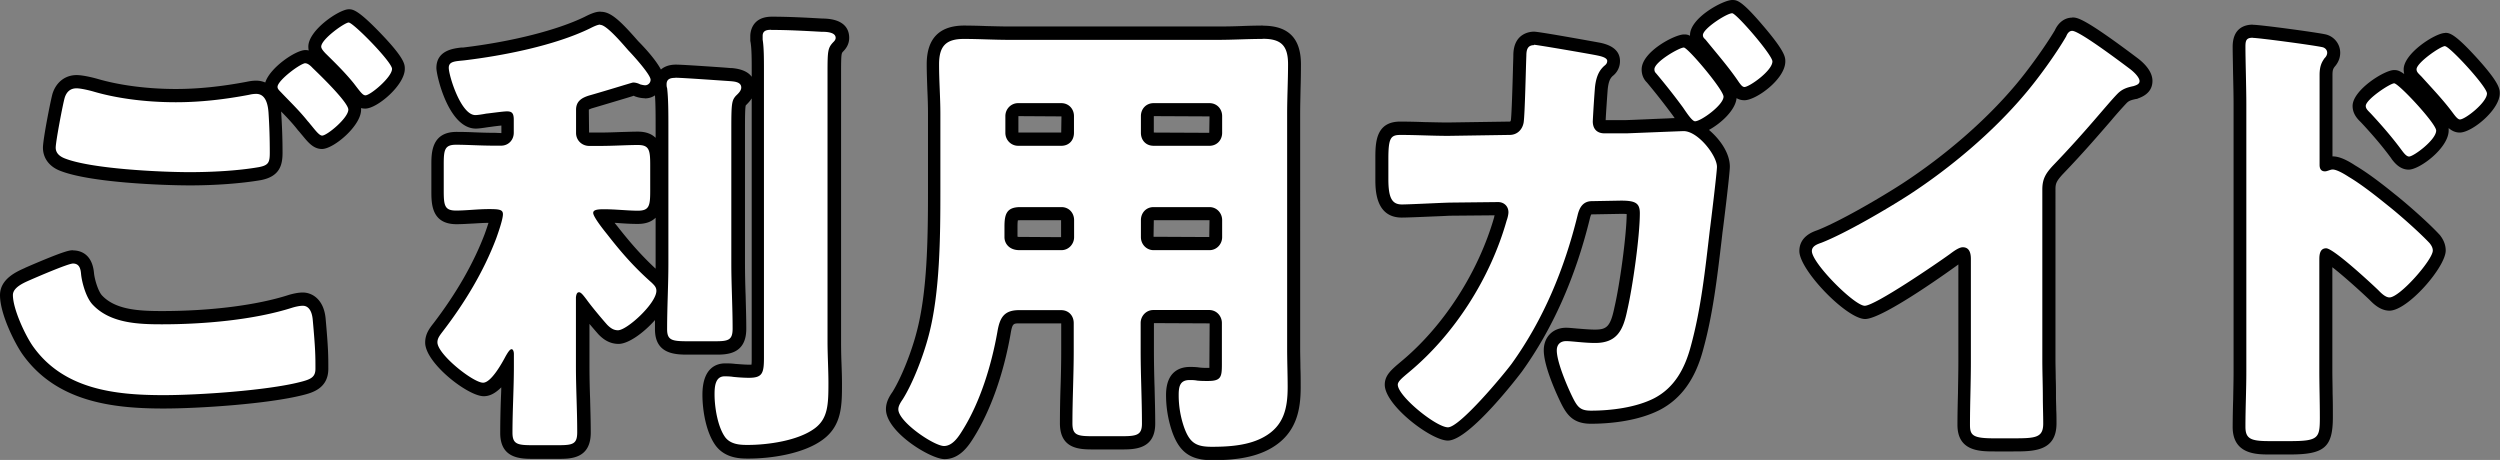 <svg width="212" height="39" viewBox="0 0 212 39" fill="none" xmlns="http://www.w3.org/2000/svg"><rect x="0" y="0" width="212" height="39" fill="#808080" stroke="none"/><g clip-path="url(#clip0_485_17885)"><path d="M13.877 34.07c-4.177 0-8.814-.527-11.548-4.402C1.684 28.736.547 26.39.547 25.02c0-1.021 1.104-1.493 1.771-1.785l.143-.056c3.215-1.393 3.554-1.393 3.729-1.393.732 0 1.148.494 1.235 1.449.077.629.405 1.763.843 2.212 1.3 1.37 3.411 1.482 5.467 1.482 2.46 0 7.152-.18 10.903-1.392.285-.09.69-.18 1.04-.18.284 0 1.246.124 1.388 1.685.23 2.538.23 3.133.23 4.222 0 1.258-.974 1.494-1.761 1.684-2.876.73-8.617 1.112-11.646 1.112l-.011.011zm2.22-18.899c-2.034 0-8.398-.224-10.848-1.224-.93-.382-1.071-1.055-1.071-1.426 0-.606.645-3.92.787-4.413.251-.764.787-1.18 1.52-1.18.437 0 1.214.192 1.597.293 1.968.572 4.385.887 6.823.887 1.914 0 3.915-.202 6.103-.618a3.33 3.33 0 01.71-.09c.536 0 1.466.27 1.575 2.1.077 1.146.12 2.313.12 3.459 0 1-.207 1.55-1.366 1.774-1.619.28-3.784.438-5.96.438h.01zm11.22-3.11c-.47 0-.82-.416-1.29-1-.087-.1-.153-.168-.208-.247a1.325 1.325 0 00-.12-.135c-.569-.707-1.192-1.347-1.793-1.954l-.47-.471c-.23-.236-.47-.472-.47-.876 0-.966 2.296-2.572 2.919-2.572.405 0 .744.292.995.562 3.182 3.032 3.182 3.672 3.182 3.93 0 1.022-2.045 2.763-2.766 2.763h.021zm3.675-3.414c-.47 0-.733-.326-1.29-1.056l-.132-.18c-.743-.909-1.53-1.684-2.362-2.492-.186-.191-.514-.528-.514-.955 0-.977 2.264-2.605 2.876-2.605.755 0 4.221 3.694 4.221 4.492 0 1.033-2.066 2.807-2.81 2.807l.01-.011z" fill="#fff"/><path d="M29.57 1.91c.383 0 3.675 3.345 3.675 3.93 0 .707-1.838 2.245-2.253 2.245-.23 0-.427-.28-.995-1.022-.766-.943-1.575-1.729-2.417-2.56-.11-.123-.34-.36-.34-.55 0-.629 1.991-2.044 2.33-2.044zm-3.674 3.458c.197 0 .426.19.612.393.536.516 3.03 2.908 3.03 3.537 0 .707-1.805 2.201-2.22 2.201-.23 0-.536-.393-.92-.865-.108-.123-.185-.235-.305-.359-.657-.83-1.422-1.572-2.144-2.324-.262-.281-.415-.393-.415-.584 0-.55 1.957-2.01 2.373-2.01M6.496 7.49c.339 0 1.028.157 1.454.28 1.76.517 4.178.9 6.966.9 2.067 0 4.134-.237 6.2-.63.187-.045.384-.078.613-.078.842 0 .995.988 1.04 1.572.076 1.134.109 2.28.109 3.414 0 .83-.11 1.066-.92 1.224-1.803.314-4.023.426-5.86.426-2.527 0-8.421-.28-10.641-1.179-.383-.157-.733-.426-.733-.898 0-.517.613-3.74.766-4.245.153-.471.459-.786.995-.786M6.19 22.347c.58 0 .656.516.689.943.076.674.415 1.965.995 2.56 1.487 1.572 3.871 1.651 5.861 1.651 3.489 0 7.776-.36 11.067-1.415.263-.078.613-.157.875-.157.427 0 .766.348.842 1.179.23 2.515.23 3.11.23 4.166 0 .708-.383.898-1.345 1.134-2.8.708-8.541 1.1-11.527 1.1-4.1 0-8.497-.47-11.1-4.165-.655-.944-1.683-3.145-1.683-4.324 0-.662.962-1.055 1.498-1.291.46-.202 3.182-1.381 3.598-1.381zM29.57.787c-.787 0-3.423 1.762-3.423 3.166 0 .112.011.224.033.326a1.162 1.162 0 00-.284-.034c-.82 0-3.008 1.493-3.401 2.751a1.973 1.973 0 00-.766-.157c-.339 0-.612.056-.83.1-2.144.405-4.113.607-5.983.607-2.384 0-4.757-.303-6.67-.864-.197-.057-1.16-.315-1.75-.315-.952 0-1.717.584-2.034 1.55-.153.505-.82 3.885-.82 4.604 0 .865.514 1.583 1.41 1.943 2.537 1.033 8.836 1.257 11.045 1.257 2.21 0 4.407-.168 6.037-.449 1.607-.314 1.826-1.303 1.826-2.324 0-1.157-.044-2.336-.12-3.493.492.494.973 1.01 1.389 1.539l.033.045.043.045s.055.067.088.1c.054.068.11.135.175.214l.032.034c.525.64.974 1.201 1.706 1.201.985 0 3.314-1.965 3.314-3.324v-.146c.11.034.23.045.36.045.996 0 3.347-1.987 3.347-3.369 0-.37 0-.876-2.012-2.975C30.325.786 29.91.786 29.56.786h.011zM6.19 21.223c-.274 0-.624 0-3.948 1.437l-.077.034-.065.034c-.678.303-2.1.92-2.1 2.302 0 1.583 1.225 4.02 1.88 4.974 2.877 4.088 7.678 4.638 11.997 4.638 3.062 0 8.858-.393 11.79-1.134.754-.191 2.175-.54 2.175-2.235 0-1.1 0-1.707-.23-4.267-.152-1.617-1.137-2.201-1.935-2.201-.415 0-.875.112-1.181.202-2.712.876-6.627 1.37-10.76 1.37-1.936 0-3.927-.1-5.075-1.314-.306-.314-.623-1.28-.689-1.898-.153-1.74-1.29-1.931-1.771-1.931l-.011-.011z" fill="#000"/><path d="M45.209 38.315c-1.116 0-2.275 0-2.275-1.628 0-.955.033-1.887.055-2.83.032-.92.054-1.842.054-2.774-1.115 1.92-1.815 1.92-2.056 1.92-1.071 0-4.418-2.582-4.418-3.975 0-.539.274-.887.59-1.302 1.991-2.605 3.468-5.188 4.419-7.715.35-.977.481-1.46.525-1.696-.186-.022-.492-.022-.623-.022-.482 0-.952.034-1.422.056a19.3 19.3 0 01-1.367.056c-1.586 0-1.586-1.19-1.586-2.246v-2.245c0-1.034 0-2.213 1.586-2.213.448 0 .93.023 1.432.034.57.022 1.181.045 1.86.045h.535c.307 0 .525-.225.525-.54v-1.234c-.317 0-.896.078-1.257.123l-.47.056c-.329.056-.722.124-.974.124-1.76 0-2.8-3.886-2.8-4.57 0-1.011.93-1.101 1.608-1.168l.186-.023c2.001-.236 7.043-.977 10.498-2.661.503-.259.82-.37 1.072-.37.536 0 1.203.538 2.614 2.155l.164.191c.328.326 2.023 2.111 2.023 2.852 0 .573-.449 1.033-1.006 1.033a1.85 1.85 0 01-.59-.112.962.962 0 00-.405-.123s-.11.045-.274.09l-.415.123c-.766.236-2.494.752-2.91.865-.6.19-.71.359-.71.673v1.966c0 .303.24.539.558.539h.842c.667 0 1.28-.023 1.859-.045.514-.023.984-.034 1.432-.034 1.586 0 1.586 1.202 1.586 2.257v2.201c0 1.056 0 2.246-1.586 2.246-.437 0-.896-.022-1.367-.056a22.757 22.757 0 00-1.541-.056h-.175c.153.236.437.629.896 1.201 1.127 1.449 2.187 2.684 3.73 4.065l.087.079a1.5 1.5 0 01.393.539 54.61 54.61 0 00.033-1.898V10.747c0-1.146 0-2.437-.11-3.268-.043-.101-.043-.292-.043-.393 0-.337.12-1.112 1.28-1.112.426 0 2.143.113 3.412.202l1.28.09c.393.034 1.443.124 1.443 1.1 0 .484-.34.82-.558 1.045-.23.258-.284.314-.284 2.37v11.476c0 .92.032 1.842.054 2.751.033.932.055 1.864.055 2.785 0 1.628-1.083 1.628-2.045 1.628H58.33c-1.137 0-2.307 0-2.307-1.583 0-.876.022-1.774.055-2.661-.536 1.392-2.712 3.335-3.675 3.335-.47 0-.875-.191-1.301-.64a35.823 35.823 0 01-1.706-2.078v5.222c0 .91.033 1.83.055 2.74.032.943.054 1.886.054 2.841 0 1.662-1.115 1.662-2.187 1.662h-2.11v.056zm18.186-.034c-.58 0-1.652 0-2.308-.842-.82-1.089-1.039-3.032-1.039-4.009 0-1.392.47-2.1 1.39-2.1.174 0 .502 0 .808.045.383.034.853.079 1.258.079.481 0 .722-.39.722-1.168V5.996c0-.943 0-1.92-.11-2.537v-.416c0-.404.153-1.078 1.269-1.078 1.476 0 2.964.079 4.276.158 1.148 0 1.739.359 1.739 1.066 0 .393-.241.64-.383.786-.252.281-.306.337-.306 2.123v22.84c0 .584.022 1.168.032 1.752.022.595.044 1.19.044 1.786 0 1.74 0 3.245-1.378 4.267-1.498 1.123-4.1 1.527-6.025 1.527l.01.011z" fill="#fff"/><path d="M50.916 2.111c.536 0 1.958 1.696 2.373 2.168.383.393 1.881 2.043 1.881 2.481 0 .281-.23.472-.459.472-.11 0-.306-.045-.426-.079a1.388 1.388 0 00-.57-.157c-.076 0-.305.079-.841.236-.766.236-2.494.752-2.91.865-.611.19-1.114.471-1.114 1.212v1.966c0 .628.502 1.1 1.115 1.1h.842c1.258 0 2.34-.079 3.292-.079.951 0 1.039.427 1.039 1.685v2.2c0 1.258-.077 1.685-1.04 1.685-.885 0-1.88-.123-2.908-.123-.613 0-.886.078-.886.314 0 .315.798 1.336 1.181 1.808 1.225 1.572 2.297 2.796 3.795 4.121.197.202.382.36.382.674 0 1.067-2.493 3.346-3.258 3.346-.307 0-.58-.123-.919-.471-.46-.517-1.345-1.572-1.76-2.156-.154-.191-.427-.595-.613-.595-.077 0-.23 0-.273.438v5.85c0 1.853.109 3.695.109 5.581 0 1.022-.383 1.1-1.651 1.1h-2.111c-1.301 0-1.728-.078-1.728-1.066 0-1.887.12-3.74.12-5.626v-1.056c0-.123-.043-.393-.196-.393-.154 0-.34.315-.503.595-.307.584-1.225 2.246-1.914 2.246-.842 0-3.871-2.403-3.871-3.425 0-.348.196-.584.503-.988 1.804-2.358 3.412-4.997 4.483-7.827.153-.427.569-1.606.569-2.044 0-.393-.306-.438-1.181-.438-.963 0-1.914.124-2.8.124-.962 0-1.039-.427-1.039-1.684v-2.246c0-1.213.077-1.651 1.04-1.651.962 0 2.022.079 3.291.079h.536c.612 0 1.072-.472 1.072-1.101v-1.1c0-.55-.154-.708-.58-.708-.306 0-1.41.157-1.76.191-.23.045-.69.124-.92.124-1.224 0-2.252-3.347-2.252-4.01 0-.55.536-.55 1.301-.628 3.292-.393 7.699-1.258 10.684-2.718.307-.157.646-.314.843-.314m14.5.449c1.411 0 2.833.079 4.254.157.34 0 1.225 0 1.225.517 0 .157-.11.28-.23.393-.426.471-.459.707-.459 2.515v22.84c0 1.18.077 2.36.077 3.538 0 1.808-.044 2.987-1.148 3.818-1.411 1.056-3.981 1.415-5.709 1.415-.656 0-1.41-.045-1.88-.629-.646-.864-.92-2.549-.92-3.65 0-.594.033-1.538.843-1.538.153 0 .459 0 .732.045.427.045.919.079 1.345.079 1.148 0 1.269-.393 1.269-1.73V5.997c0-.989 0-1.966-.11-2.64v-.314c0-.471.383-.516.733-.516M57.27 6.592c.569 0 3.827.236 4.516.28.383.034 1.072.034 1.072.55 0 .282-.262.517-.46.708-.338.393-.382.63-.382 2.718v11.476c0 1.853.11 3.695.11 5.548 0 .988-.383 1.067-1.499 1.067h-2.296c-1.345 0-1.76-.08-1.76-1.022 0-1.853.108-3.74.108-5.582v-11.52c0-1.18 0-2.483-.109-3.347-.044-.113-.044-.236-.044-.315 0-.471.34-.55.733-.55M50.916.988c-.35 0-.721.124-1.334.438-2.33 1.134-6.19 2.111-10.312 2.605h-.164c-.624.08-2.1.225-2.1 1.741 0 .618 1.028 5.132 3.346 5.132.285 0 .7-.068 1.072-.124.099-.01.252-.033.416-.056.175-.022.437-.056.678-.078v.64l-.514-.023c-.656 0-1.269-.022-1.837-.045a33.363 33.363 0 00-1.455-.033c-2.132 0-2.132 1.808-2.132 2.773v2.246c0 1.056 0 2.808 2.132 2.808.46 0 .94-.034 1.41-.056.427-.023.876-.057 1.302-.057-.076.236-.175.54-.317.932-.94 2.482-2.395 5.02-4.32 7.547-.371.471-.732.943-.732 1.673 0 1.73 3.62 4.548 4.965 4.548.36 0 .852-.113 1.487-.753 0 .348-.022.685-.033 1.033a81.015 81.015 0 00-.055 2.842c0 2.19 1.76 2.19 2.822 2.19h2.11c1.028 0 2.745 0 2.745-2.224 0-.966-.033-1.932-.054-2.852a75.72 75.72 0 01-.055-2.73v-3.638c.284.337.557.652.743.865.361.382.908.831 1.728.831s2.11-.92 3.084-2.021v.786c0 2.145 1.783 2.145 2.854 2.145h2.297c.907 0 2.592 0 2.592-2.19 0-.943-.033-1.887-.055-2.807a75.826 75.826 0 01-.055-2.74V10.858c0-.64 0-1.696.066-1.92l.055-.056c.12-.124.306-.304.448-.54V30.32c0 .292 0 .483-.022.606h-.153c-.394 0-.875-.045-1.214-.067-.339-.045-.678-.045-.853-.045-.722 0-1.936.348-1.936 2.661 0 1.303.296 3.212 1.149 4.346.83 1.067 2.121 1.067 2.745 1.067 2.012 0 4.746-.427 6.342-1.628 1.598-1.19 1.598-2.91 1.598-4.717 0-.606-.022-1.201-.044-1.808a45.547 45.547 0 01-.033-1.73V6.12c0-1.56.033-1.606.175-1.752.142-.146.514-.527.514-1.156 0-.63-.295-1.629-2.285-1.64-1.389-.078-2.822-.157-4.276-.157-1.728 0-1.826 1.359-1.826 1.64v.415l.021.101c.099.573.099 1.516.099 2.437v.505c-.263-.37-.776-.662-1.684-.741h-.11a54.275 54.275 0 00-1.192-.09c-1.64-.112-3.029-.202-3.433-.202-.58 0-.995.169-1.28.416-.339-.63-.973-1.438-1.925-2.404l-.13-.146C52.6 1.763 51.79 1 50.97 1l-.055-.012zM54.7 8.344c.306 0 .602-.09.842-.259.055.775.055 1.786.055 2.707v.898c-.317-.314-.788-.528-1.51-.528-.459 0-.94.023-1.454.034-.568.022-1.17.045-1.837.045h-.842l-.022-1.943c.044-.022.142-.079.34-.135.382-.112 2.12-.629 2.897-.864l.405-.124c.065-.022.12-.034.164-.056.01 0 .033.011.044.022l.065.034.077.023c.186.067.492.134.765.134l.011.012zm-.612 10.645c.721 0 1.192-.213 1.509-.528v4.324c-1.302-1.213-2.253-2.336-3.259-3.616-.077-.09-.153-.191-.219-.27.186 0 .372.023.558.034.492.034.951.056 1.4.056h.01z" fill="#000"/><path d="M102.752 38.439c-1.596 0-2.318-.506-2.854-2.022a9.065 9.065 0 01-.492-2.942c0-.449 0-1.819 1.465-1.819.263 0 .481 0 .744.045.273.034.481.034.776.034h.044c.481 0 .569-.079.569-.079.076-.078.076-.606.076-.775v-3.503c0-.259-.197-.54-.525-.54h-4.746c-.328 0-.525.281-.525.54v2.358c0 1.044.033 2.066.055 3.1.033 1.032.055 2.054.055 3.076 0 1.628-1.17 1.628-2.308 1.628h-2.373c-1.137 0-2.307 0-2.307-1.662 0-1.033.033-2.055.054-3.076.033-1.011.055-2.033.055-3.044V27.4c0-.337-.197-.539-.525-.539h-3.565c-.864 0-1.115.27-1.301 1.381-.58 3.313-1.651 6.345-3.03 8.546-.371.595-1.005 1.595-2.033 1.595s-4.418-2.179-4.418-3.672c0-.405.175-.742.48-1.19.854-1.382 1.707-3.662 2.1-5.211.897-3.414.974-7.838.974-12.083v-6.57c0-.696-.033-1.392-.055-2.077a45.829 45.829 0 01-.055-2.122c0-1.864.842-2.729 2.647-2.729.634 0 1.28.022 1.913.045a52.56 52.56 0 001.881.045h17.804c.601 0 1.225-.023 1.837-.045a52.565 52.565 0 011.87-.045c1.859 0 2.69.842 2.69 2.729 0 .685-.022 1.381-.033 2.088-.021.697-.043 1.404-.043 2.112V29.59c0 .528 0 1.067.022 1.606 0 .539.021 1.089.021 1.617 0 1.684-.262 3.57-2.23 4.694-1.444.83-3.292.932-4.747.932h.033zM97.82 18.113c-.36 0-.525.281-.525.54V20.1c0 .258.197.539.525.539h4.746c.328 0 .525-.28.525-.539v-1.449c0-.258-.197-.539-.525-.539H97.82zm-11.296 0c-.667 0-.788.09-.788 1.123v.865c0 .247.186.539.711.539h3.565c.328 0 .525-.28.525-.539v-1.449c0-.258-.164-.539-.525-.539h-3.488zM97.82 9.31c-.306 0-.525.225-.525.54v1.414c0 .337.197.54.525.54h4.746c.307 0 .525-.225.525-.54V9.848c0-.314-.218-.539-.525-.539H97.82zm-11.482 0a.53.53 0 00-.525.54v1.414a.53.53 0 00.525.54h3.674c.328 0 .525-.203.525-.54V9.848c0-.314-.219-.539-.525-.539h-3.674z" fill="#fff"/><path d="M107.083 3.29c1.531 0 2.144.55 2.144 2.156 0 1.382-.077 2.797-.077 4.212V29.59c0 1.067.044 2.167.044 3.223 0 1.774-.307 3.267-1.958 4.21-1.301.753-2.985.865-4.483.865-1.346 0-1.87-.348-2.341-1.65a8.297 8.297 0 01-.459-2.752c0-.707.109-1.257.919-1.257.229 0 .415 0 .645.045.339.033.579.033.918.033 1.116 0 1.181-.348 1.181-1.415V27.39c0-.595-.459-1.1-1.071-1.1h-4.746c-.613 0-1.072.516-1.072 1.1v2.358c0 2.078.11 4.121.11 6.176 0 .988-.46 1.067-1.761 1.067h-2.373c-1.346 0-1.761-.079-1.761-1.1 0-2.044.11-4.088.11-6.132V27.4c0-.629-.427-1.1-1.072-1.1h-3.565c-1.302 0-1.64.673-1.838 1.852-.503 2.83-1.454 5.94-2.952 8.333-.34.55-.842 1.336-1.575 1.336-.842 0-3.871-2.044-3.871-3.11 0-.236.11-.472.382-.865.886-1.415 1.761-3.74 2.188-5.38.962-3.615.995-8.41.995-12.228v-6.57c0-1.414-.11-2.784-.11-4.21 0-1.539.57-2.156 2.1-2.156 1.269 0 2.526.078 3.795.078h17.803c1.225 0 2.493-.078 3.718-.078m-9.23 9.062h4.747c.612 0 1.071-.472 1.071-1.1V9.847c0-.628-.459-1.1-1.071-1.1h-4.746c-.613 0-1.072.472-1.072 1.1v1.415c0 .63.426 1.1 1.072 1.1zm-11.493 0h3.674c.657 0 1.072-.472 1.072-1.1V9.847c0-.628-.46-1.1-1.072-1.1h-3.674c-.569 0-1.072.472-1.072 1.1v1.415c0 .63.503 1.1 1.072 1.1zm11.493 8.849h4.747c.612 0 1.071-.517 1.071-1.1v-1.45c0-.595-.459-1.1-1.071-1.1h-4.746c-.657 0-1.072.517-1.072 1.1v1.45c0 .594.46 1.1 1.072 1.1zm-11.373 0h3.565c.613 0 1.072-.517 1.072-1.1v-1.45c0-.595-.426-1.1-1.072-1.1h-3.488c-1.192 0-1.345.629-1.345 1.684v.865c0 .55.415 1.1 1.257 1.1m20.647-19.045a53.8 53.8 0 00-1.892.045c-.612.023-1.225.034-1.826.034H85.562c-.624 0-1.247-.022-1.86-.034a55.657 55.657 0 00-1.924-.045c-2.122 0-3.193 1.101-3.193 3.28 0 .73.032 1.448.054 2.156.033.707.055 1.37.055 2.055v6.569c0 4.21-.077 8.59-.962 11.925-.383 1.505-1.214 3.729-2.045 5.076-.274.393-.558.865-.558 1.471 0 1.932 3.784 4.234 4.965 4.234 1.334 0 2.089-1.202 2.493-1.853 1.41-2.257 2.515-5.368 3.106-8.737.153-.92.23-.92.765-.92h3.533v2.335c0 1.011-.022 2.033-.055 3.032a95.925 95.925 0 00-.055 3.1c0 2.223 1.717 2.223 2.854 2.223h2.374c1.071 0 2.854 0 2.854-2.19 0-1.033-.033-2.077-.055-3.088a95.684 95.684 0 01-.055-3.077V27.4l4.725.023-.022 3.48v.293h-.088c-.317 0-.503 0-.776-.034-.306-.045-.558-.045-.799-.045-.754 0-2.012.314-2.012 2.38a9.6 9.6 0 00.525 3.134c.613 1.718 1.553 2.392 3.368 2.392 1.52 0 3.456-.113 5.009-1.011 2.209-1.269 2.515-3.335 2.515-5.188 0-.539 0-1.09-.022-1.628 0-.54-.022-1.067-.022-1.595V9.658c0-.697.022-1.404.033-2.1.022-.708.033-1.415.033-2.1 0-2.212-1.061-3.28-3.237-3.28v-.01zm-9.24 9.074V9.848l4.724.023-.022 1.392-4.703-.022zm-11.483 0V9.848l3.652.023-.021 1.37H86.36zm11.482 7.434h4.725l-.022 1.426-4.725-.023.022-1.403zm-11.537.011s.12-.011.219-.011h3.456v1.437l-3.533-.022a.423.423 0 01-.164-.023v-.82c0-.303.011-.46.033-.55l-.01-.01z" fill="#000"/><path d="M122.765 36.788c-1.137 0-4.79-2.763-4.79-4.177 0-.54.437-.91 1.17-1.505 3.718-3.1 6.726-7.782 8.082-12.566.087-.213.131-.46.131-.55 0-.281-.252-.303-.328-.303l-4.134.044c-.383.012-.962.045-1.564.068a87.73 87.73 0 01-2.46.09c-1.695 0-1.695-1.842-1.695-2.718v-1.696c0-1.572.109-2.605 1.585-2.605.678 0 1.356.023 2.045.045a59.41 59.41 0 002.013.045l5.194-.079c.35 0 .591-.224.656-.606.077-.483.142-2.886.186-4.335.011-.539.033-.999.033-1.246 0-1.247.754-1.437 1.203-1.437.339 0 5.162.853 5.435.92.383.079 1.312.259 1.312 1.022 0 .506-.35.786-.492.887-.175.18-.459.472-.547 1.415-.043.326-.186 2.628-.186 2.808 0 .337.121.46.449.46h1.881c.689-.022 2.34-.09 3.51-.146.733-.034 1.28-.056 1.312-.056.143 0 .296.022.438.056-.252-.213-.503-.573-.853-1.067l-.077-.1a52.159 52.159 0 00-2.231-2.83c-.196-.191-.284-.416-.284-.72 0-1.088 2.504-2.402 3.04-2.402.569 0 3.915 3.75 3.915 4.727 0 1.067-2.154 2.605-2.931 2.64 1.236.673 2.362 2.335 2.362 3.29 0 .494-.513 4.76-.612 5.502l-.087.786c-.35 3.01-.711 6.109-1.531 9.085-.613 2.324-1.717 3.874-3.38 4.75-1.968 1.01-4.582 1.123-5.61 1.123-1.323 0-1.673-.607-2.176-1.696-.383-.82-1.279-2.864-1.279-3.975 0-.809.547-1.348 1.345-1.348.197 0 .514.023.886.056.47.045 1.049.101 1.563.101 1.313 0 1.827-.539 2.188-2.302.459-1.987 1.06-6.288 1.06-8.141 0-.404 0-.505-1.06-.505l-2.439.045c-.273 0-.536.056-.7.786-1.214 4.93-3.128 9.23-5.687 12.779-.043.056-4.33 5.614-5.839 5.614l-.022-.033zm25.152-28.849c-.448 0-.722-.37-.864-.572-.667-1-1.432-1.92-2.165-2.808l-.678-.83c-.131-.124-.361-.349-.361-.753 0-1 2.417-2.414 3.04-2.414.58 0 3.959 3.694 3.959 4.649 0 1.179-2.264 2.728-2.92 2.728h-.011z" fill="#fff"/><path d="M146.889 1.123c.35 0 3.412 3.537 3.412 4.087 0 .787-1.958 2.168-2.373 2.168-.186 0-.339-.236-.459-.393-.842-1.258-1.881-2.437-2.833-3.616-.109-.112-.229-.191-.229-.393 0-.55 2.023-1.853 2.482-1.853zm-16.808 2.673c.229 0 4.79.786 5.326.898.196.045.885.157.885.472 0 .202-.109.314-.273.438-.273.269-.645.662-.766 1.807a102.85 102.85 0 00-.185 2.875c0 .63.339 1.022.995 1.022h1.881c1.148-.045 4.746-.19 4.822-.19 1.225 0 2.833 2.077 2.833 3.031 0 .427-.503 4.593-.613 5.424-.383 3.268-.732 6.603-1.607 9.792-.503 1.887-1.378 3.504-3.095 4.402-1.531.786-3.642 1.056-5.359 1.056-.962 0-1.181-.315-1.684-1.37-.426-.899-1.225-2.797-1.225-3.74 0-.471.274-.786.799-.786.459 0 1.531.157 2.449.157 1.838 0 2.373-1.055 2.723-2.75.46-1.966 1.072-6.29 1.072-8.255 0-.864-.383-1.066-1.607-1.066l-2.45.045c-.766 0-1.072.55-1.225 1.212-1.115 4.526-2.876 8.804-5.588 12.577-.733.989-4.407 5.39-5.402 5.39-.995 0-4.254-2.638-4.254-3.615 0-.281.382-.584.995-1.1 3.827-3.19 6.857-7.94 8.234-12.814.077-.202.154-.516.154-.707 0-.517-.383-.865-.875-.865l-4.134.045c-1.072.034-3.412.157-4.024.157-.842 0-1.149-.55-1.149-2.156v-1.695c0-1.775.186-2.044 1.028-2.044 1.345 0 2.723.079 4.057.079l5.206-.08c.612 0 1.072-.426 1.181-1.055.109-.707.186-4.682.23-5.66 0-.516.109-.898.656-.898m12.696.202c.339 0 3.368 3.583 3.368 4.167 0 .707-1.913 2.088-2.416 2.088-.23 0-.657-.629-1.028-1.179a55.428 55.428 0 00-2.264-2.875c-.109-.112-.153-.19-.153-.359 0-.629 2.11-1.842 2.493-1.842zM146.889 0c-.755 0-3.576 1.505-3.576 2.976v.056c-.219-.112-.361-.112-.514-.112-.776 0-3.587 1.47-3.587 2.964 0 .562.241.91.449 1.112a59.54 59.54 0 012.187 2.785l.054.078s.077.102.11.158c-.164 0-.361.01-.558.022-1.17.045-2.832.124-3.554.146h-1.739c.022-.516.153-2.392.175-2.628.077-.707.23-.92.405-1.1a1.59 1.59 0 00.634-1.28c0-.809-.58-1.337-1.728-1.561-.066-.011-5.096-.932-5.566-.932-.295 0-1.75.1-1.75 2.021 0 .214-.022.663-.033 1.213-.033 1.235-.109 3.818-.175 4.267-.022.124-.076.124-.109.124l-5.227.078c-.646 0-1.313-.022-1.98-.033a63.348 63.348 0 00-2.056-.045c-2.121 0-2.121 1.83-2.121 3.166v1.696c0 .898 0 3.279 2.242 3.279.415 0 1.487-.045 2.537-.09a88.047 88.047 0 001.52-.067l3.816-.034s0 .023-.011.034l-.021.045v.056c-1.335 4.671-4.276 9.253-7.885 12.251-.831.697-1.4 1.168-1.4 1.977 0 1.752 3.937 4.739 5.348 4.739 1.87 0 6.222-5.772 6.266-5.829 2.614-3.627 4.549-7.984 5.774-12.98.055-.226.098-.338.131-.372h.033l2.472-.044c.229 0 .393 0 .492.022-.022 1.864-.591 5.997-1.039 7.906-.339 1.65-.667 1.886-1.652 1.886-.492 0-1.06-.056-1.52-.09-.382-.033-.689-.067-.929-.067-1.116 0-1.892.786-1.892 1.909 0 1.19.831 3.155 1.334 4.222.558 1.18 1.072 2.01 2.668 2.01 1.324 0 3.85-.157 5.851-1.179 1.815-.954 3.007-2.627 3.664-5.11.831-2.997 1.191-6.142 1.552-9.174l.088-.774c.087-.596.623-4.998.623-5.56 0-1.145-.82-2.312-1.771-3.12 1.049-.574 2.252-1.697 2.34-2.696.186.112.404.18.667.18.984 0 3.467-1.786 3.467-3.29 0-.349 0-.82-1.849-2.988C147.665 0 147.283 0 146.889 0z" fill="#000"/><path d="M169.143 37.731c-1.575 0-2.614-.123-2.614-1.707 0-.887.022-1.774.044-2.661.022-.876.033-1.763.033-2.639v-8.77c0-.326-.077-.416-.077-.416-.229 0-.645.326-.787.427-.142.101-6.365 4.526-7.59 4.526-1.224 0-5.03-3.942-5.03-5.2 0-.83.787-1.1 1.17-1.235 1.947-.752 5.479-2.819 7.349-4.031 3.696-2.426 7.119-5.402 9.634-8.378 1.138-1.325 2.625-3.402 3.467-4.84.252-.662.765-.74.962-.74.274 0 .777 0 5.26 3.368.372.281.985.854.985 1.438 0 .662-.591.864-.842.954-.569.135-.875.225-1.192.54-.339.347-.777.864-1.356 1.526a110.435 110.435 0 01-4.123 4.57c-.569.618-.722.967-.722 1.607v14.463a38 38 0 00.022 1.584c0 .539.022 1.066.022 1.605 0 .348 0 .697.022 1.056 0 .382.022.764.022 1.145 0 1.82-1.302 1.82-3.106 1.82h-1.575l.022-.012z" fill="#fff"/><path d="M175.726 2.617c.58 0 3.795 2.403 4.943 3.267.459.36.765.753.765.989 0 .27-.273.348-.503.426-.536.113-.962.236-1.378.663-.918.943-2.602 3.11-5.478 6.097-.613.663-.886 1.135-.886 2.01v14.464c0 1.056.044 2.123.044 3.178 0 .708.032 1.449.032 2.201 0 1.213-.645 1.258-2.57 1.258h-1.574c-1.805 0-2.067-.236-2.067-1.135 0-1.774.076-3.537.076-5.311v-8.77c0-.595-.185-.988-.688-.988-.34 0-.843.393-1.116.595-1.039.752-6.321 4.368-7.196 4.368-.874 0-4.483-3.616-4.483-4.638 0-.427.459-.584.809-.707 2.023-.786 5.588-2.875 7.469-4.088 3.489-2.28 7.043-5.266 9.766-8.49 1.115-1.302 2.646-3.413 3.521-4.918.077-.202.23-.471.503-.471m.011-1.123c-.634 0-1.17.404-1.476 1.078-.832 1.392-2.297 3.425-3.369 4.682-2.493 2.954-5.872 5.896-9.525 8.288-1.848 1.201-5.336 3.234-7.261 3.986-.35.124-1.509.517-1.509 1.763 0 1.617 4.013 5.761 5.577 5.761s7.765-4.526 7.83-4.57l.077-.057v8.299c0 .876-.022 1.752-.033 2.628-.022.887-.044 1.785-.044 2.672 0 2.257 1.903 2.257 3.161 2.257h1.574c1.717 0 3.664 0 3.664-2.38 0-.393 0-.775-.022-1.157 0-.348-.022-.696-.022-1.044 0-.54 0-1.078-.022-1.617 0-.528-.022-1.045-.022-1.572V16.047c0-.472.077-.674.58-1.235 1.804-1.875 3.138-3.436 4.123-4.57a35.59 35.59 0 011.323-1.494c.197-.202.361-.258.831-.36h.066l.054-.033c.831-.28 1.247-.786 1.247-1.494 0-.786-.656-1.46-1.203-1.886-4.637-3.493-5.173-3.493-5.599-3.493v.012z" fill="#000"/><path d="M192.458 37.967c-1.411 0-2.57-.135-2.57-1.774 0-.786.022-1.572.043-2.358.022-.775.033-1.539.033-2.325V8.827c0-.72-.022-1.73-.043-2.673a93.206 93.206 0 01-.033-2.201c0-.36 0-1.314 1.159-1.314.558 0 5.107.607 6.004.797.481.08.853.517.853 1.022 0 .315-.132.607-.394.865-.12.18-.263.382-.263 1.022v7.591s.044-.011.066-.022c.142-.057.317-.113.503-.113.142 0 .58 0 1.673.719 1.181.696 2.625 1.864 3.248 2.37l.131.1c1.028.809 2.712 2.303 3.576 3.235.208.269.416.583.416 1.01 0 1.067-3.018 4.537-4.221 4.537-.569 0-1.05-.494-1.334-.786-1.28-1.235-3.5-3.167-4.047-3.38.022.033 0 .134 0 .382v9.432c0 .64 0 1.28.022 1.932 0 .662.022 1.325.022 1.999 0 2.212-.459 2.605-3.073 2.605h-1.76l-.011.011zm11.821-24.132c-.481 0-.809-.416-1.017-.696a33.132 33.132 0 00-2.635-3.133l-.077-.079c-.219-.224-.503-.505-.503-.943 0-.988 2.417-2.482 2.964-2.482.732 0 4.111 3.762 4.111 4.57 0 1.123-2.165 2.763-2.843 2.763zm4.331-3.144c-.438 0-.744-.393-.963-.674-.656-.887-1.345-1.64-2.067-2.437l-.623-.685-.087-.09c-.241-.236-.482-.483-.482-.92 0-.944 2.33-2.527 2.964-2.527.733 0 4.101 3.762 4.101 4.57 0 1.056-2.078 2.763-2.843 2.763z" fill="#fff"/><path d="M191.036 3.212c.503 0 4.976.595 5.894.786.23.045.416.236.416.472 0 .19-.109.359-.23.471-.186.28-.415.595-.415 1.415v7.625c0 .202.043.55.459.55.186 0 .459-.157.645-.157.306 0 .842.28 1.378.629 1.269.752 2.789 2.01 3.325 2.437.995.786 2.679 2.28 3.521 3.177.153.191.273.393.273.63 0 .785-2.799 3.975-3.674 3.975-.35 0-.733-.393-.962-.63-.657-.628-3.795-3.537-4.408-3.537-.535 0-.579.55-.579.944v9.433c0 1.302.044 2.594.044 3.93 0 1.774-.077 2.044-2.527 2.044h-1.76c-1.564 0-2.023-.191-2.023-1.213 0-1.572.076-3.11.076-4.683V8.827c0-1.382-.076-3.774-.076-4.874 0-.517.076-.752.612-.752m16.316.718c.383 0 3.554 3.425 3.554 4.01 0 .752-1.837 2.2-2.296 2.2-.186 0-.416-.314-.569-.516-.809-1.1-1.76-2.09-2.679-3.111-.273-.28-.427-.393-.427-.629 0-.55 2.034-1.965 2.417-1.965m-4.319 3.156c.382 0 3.565 3.413 3.565 4.008 0 .787-1.914 2.201-2.297 2.201-.23 0-.459-.314-.612-.516-.809-1.1-1.728-2.156-2.647-3.144-.229-.236-.415-.393-.415-.63 0-.55 2.067-1.92 2.417-1.92M191.036 2.09c-.634 0-1.706.247-1.706 1.875 0 .528.022 1.348.033 2.201.022.943.044 1.943.044 2.673V31.52c0 .775-.022 1.539-.033 2.314a84.297 84.297 0 00-.044 2.369c0 2.336 2.034 2.336 3.117 2.336h1.76c2.909 0 3.62-.618 3.62-3.167 0-.674 0-1.347-.022-2.01 0-.64-.022-1.28-.022-1.92V22.66c.897.697 2.264 1.92 3.139 2.752.306.314.908.932 1.706.932 1.553 0 4.768-3.706 4.768-5.099 0-.606-.284-1.044-.503-1.325l-.033-.033-.033-.034c-.886-.955-2.602-2.47-3.641-3.302l-.099-.078c-.623-.505-2.099-1.696-3.357-2.437-1.05-.696-1.608-.775-1.925-.775h-.011V6.367c0-.415.055-.527.175-.696.394-.438.481-.887.481-1.19a1.6 1.6 0 00-1.334-1.584c-.809-.168-5.424-.797-6.08-.797v-.01zm16.305.707c-.809 0-3.51 1.718-3.51 3.088 0 .146.022.27.044.393-.46-.336-.667-.336-.864-.336-.81 0-3.511 1.695-3.511 3.043 0 .674.416 1.1.667 1.347l.077.079c1.006 1.078 1.848 2.077 2.537 3.02l.033.057c.24.314.7.898 1.443.898.93 0 3.39-1.841 3.39-3.324v-.202c.241.213.547.382.941.382 1.039 0 3.39-1.932 3.39-3.324 0-.348 0-.865-1.925-2.987-1.946-2.145-2.362-2.145-2.723-2.145l.011.011z" fill="#000"/></g><defs><clipPath id="clip0_485_17885"><path fill="#fff" d="M0 0h212v39H0z"/></clipPath></defs></svg>